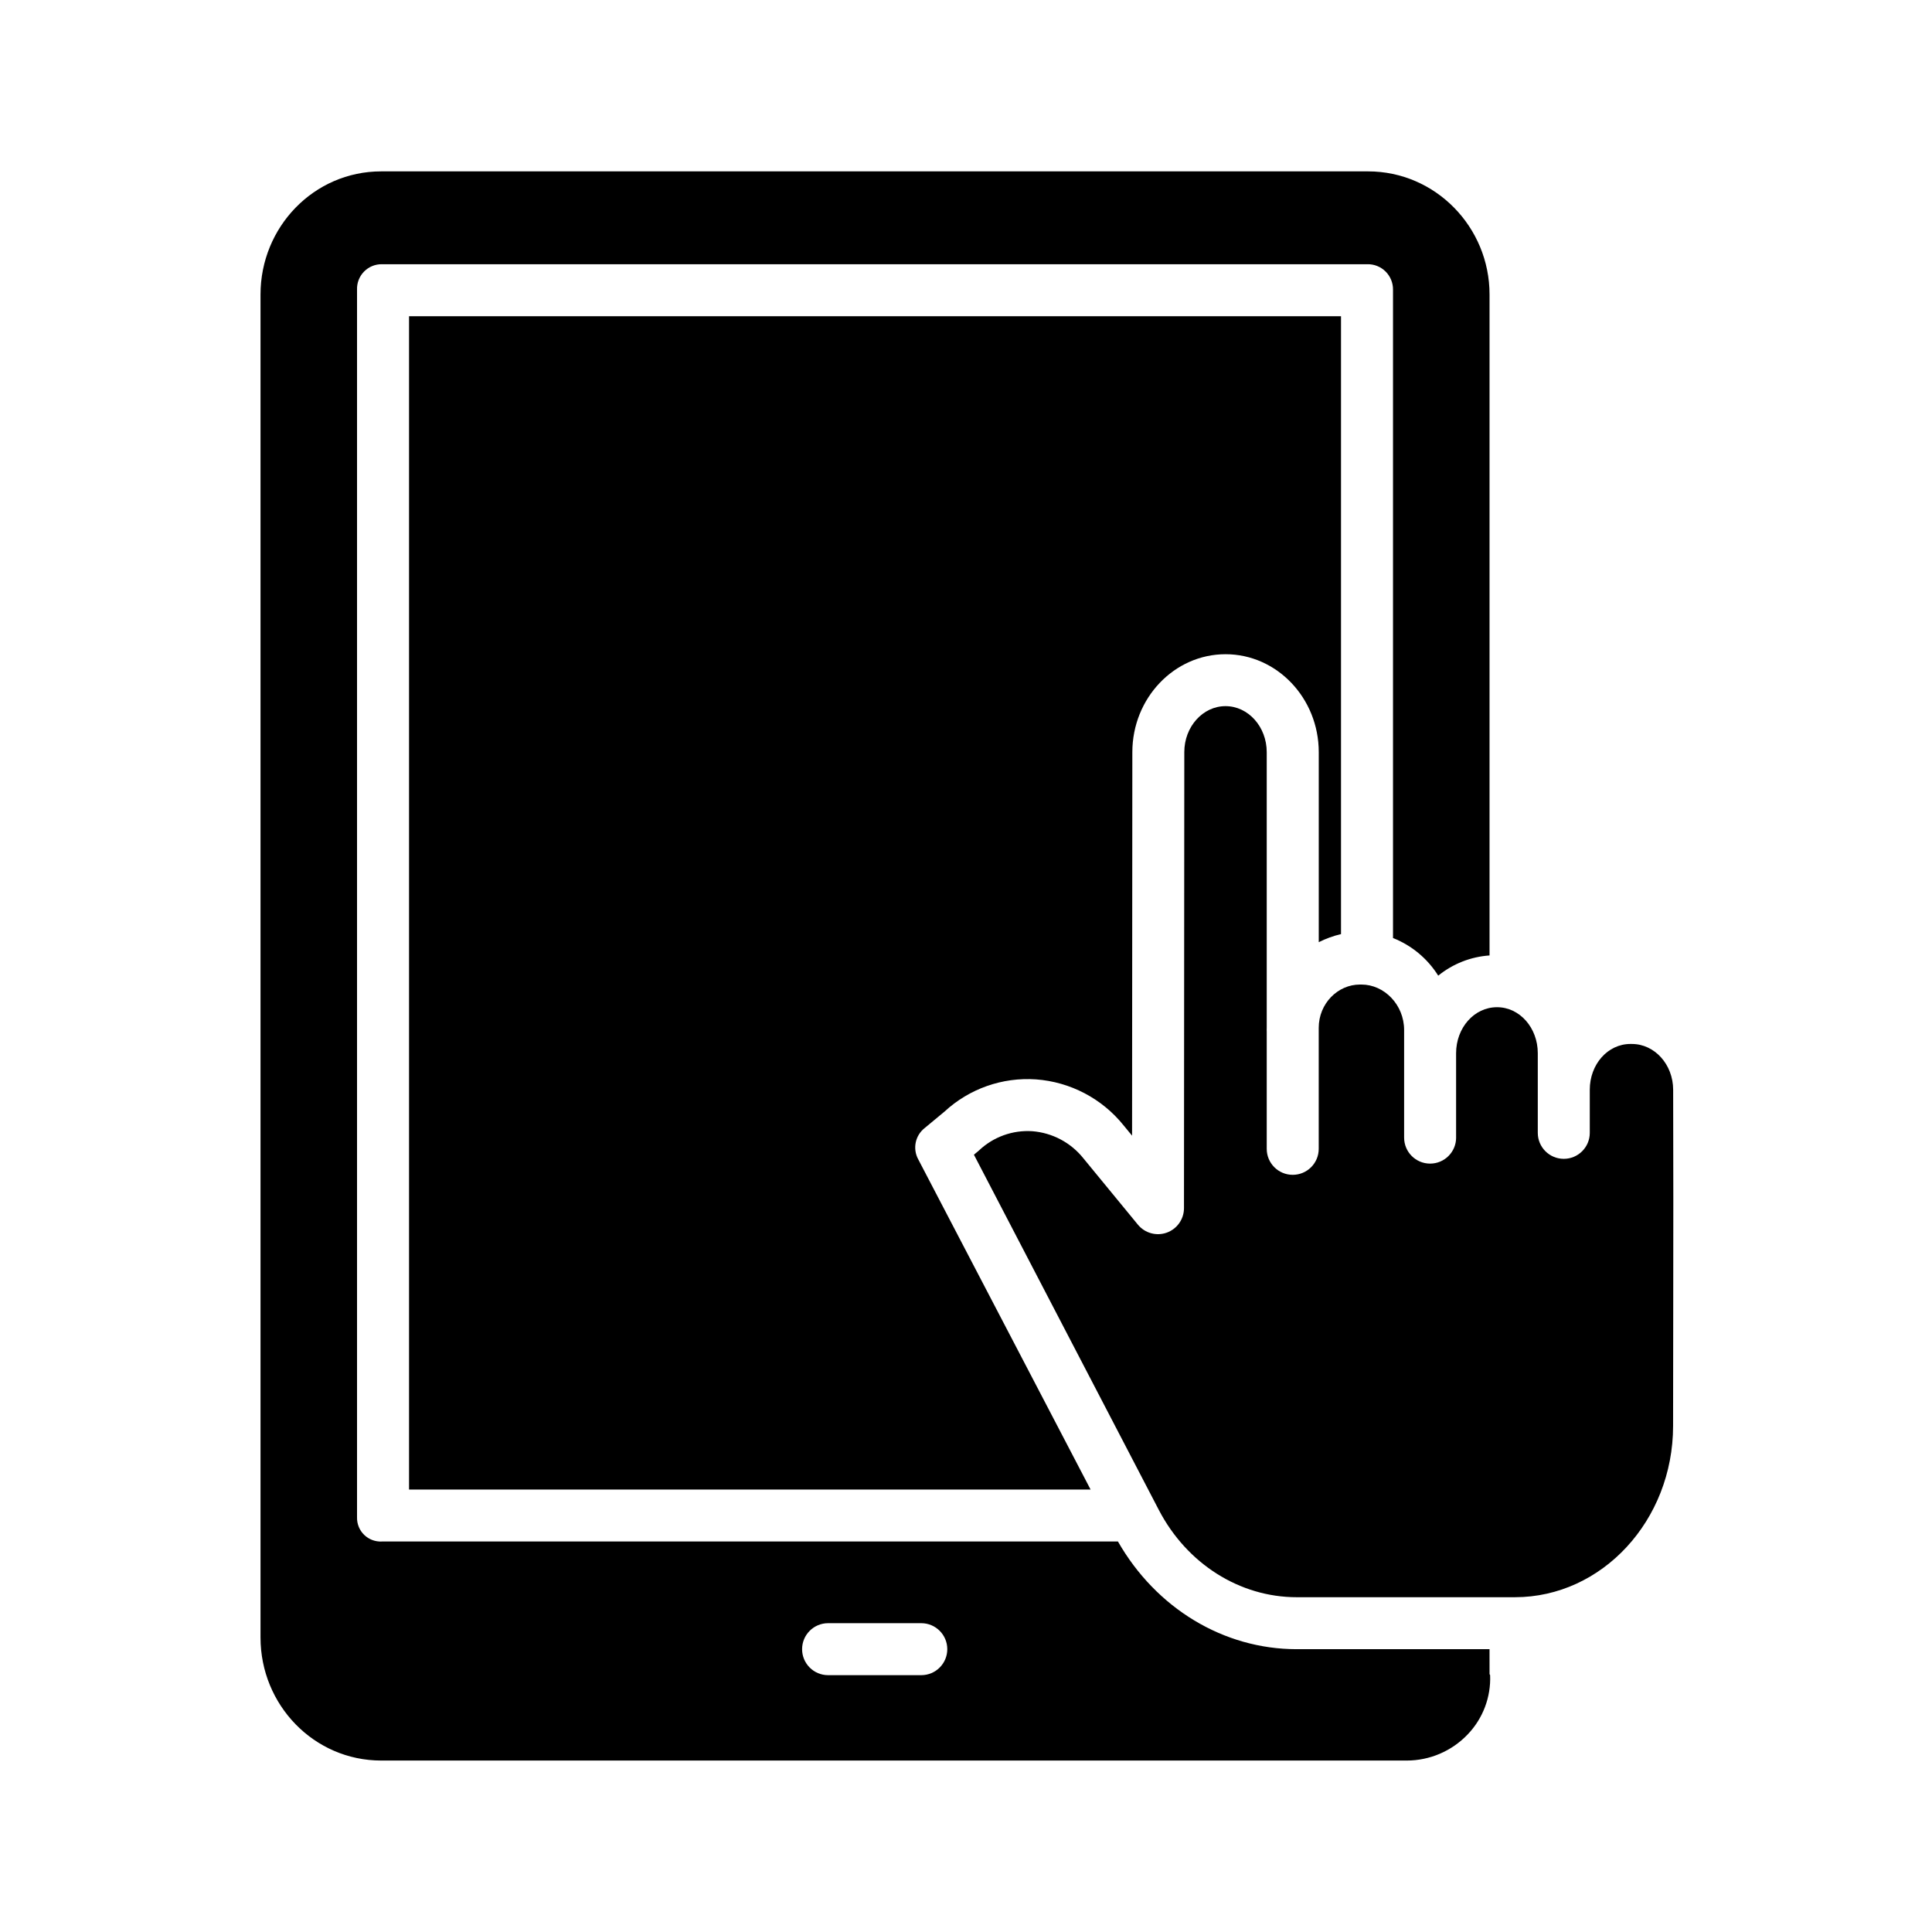 <?xml version="1.0" encoding="UTF-8"?>
<!-- Uploaded to: SVG Repo, www.svgrepo.com, Generator: SVG Repo Mixer Tools -->
<svg fill="#000000" width="800px" height="800px" version="1.1" viewBox="144 144 512 512" xmlns="http://www.w3.org/2000/svg">
 <g>
  <path d="m499.38 391.54v-163.74h-246.98v310.95h180.62l-45.699-87.555c-1.5-2.797-0.781-6.269 1.711-8.238l5.258-4.363h0.004c6.555-6.07 15.328-9.16 24.238-8.547 9.109 0.664 17.527 5.082 23.246 12.203l2.234 2.719 0.07-101.65c0.012-14.309 11.09-25.945 24.699-25.945 13.609-0.004 24.703 11.641 24.703 25.961v50.352c1.875-0.945 3.856-1.664 5.902-2.144z"/>
  <path d="m538.74 581.05h-51.113c-19.352 0-37.246-10.824-47.359-28.535h-195.05c-1.742 0.098-3.449-0.539-4.703-1.754-1.254-1.215-1.941-2.902-1.898-4.648v-325.37c-0.059-1.781 0.613-3.504 1.863-4.777 1.246-1.27 2.961-1.973 4.738-1.945h261.16c1.797-0.035 3.531 0.66 4.809 1.93 1.277 1.266 1.988 2.992 1.973 4.793v171.84c4.957 1.965 9.156 5.461 11.984 9.977 3.871-3.144 8.621-5.016 13.598-5.356v-175.18c0-17.844-14.332-32.609-32.195-32.609h-261.53c-17.844 0-31.98 14.766-31.98 32.629v355.91c0 17.852 14.137 32.609 32 32.609h271.75c6.086 0 11.91-2.488 16.121-6.883 4.066-4.215 6.231-9.91 5.988-15.762 0-0.07-0.152-0.176-0.152-0.246zm-150.59 6.887h-24.699 0.004c-3.805 0-6.891-3.082-6.891-6.887 0-3.805 3.086-6.887 6.891-6.887h24.699-0.004c3.805 0 6.891 3.082 6.891 6.887 0 3.805-3.086 6.887-6.891 6.887z"/>
  <path d="m576.48 420.66h-0.395c-6.023 0-10.777 5.406-10.777 12.125v11.43c0 3.805-3.082 6.887-6.887 6.887-3.805 0-6.891-3.082-6.891-6.887v-21.105c0-6.723-4.781-12.191-10.805-12.191-6.062 0-10.844 5.469-10.844 12.191v22.371h0.004c0 3.805-3.086 6.887-6.891 6.887s-6.887-3.082-6.887-6.887v-28.512c0-6.723-5.281-12.055-11.301-12.055h-0.418c-5.856 0-10.914 5.027-10.914 11.484v32.055c0 3.805-3.086 6.887-6.891 6.887-3.805 0-6.887-3.082-6.887-6.887v-31.09c0-0.133-0.012-0.27-0.012-0.402 0-0.27 0.012-0.535 0.012-0.801v-72.836c0-6.723-4.898-12.191-10.922-12.191s-10.922 5.465-10.922 12.18l-0.086 120.87c-0.004 2.906-1.832 5.5-4.57 6.481-2.738 0.98-5.793 0.133-7.641-2.113l-14.43-17.566c-3.328-4.18-8.238-6.789-13.562-7.203-5.199-0.34-10.305 1.496-14.094 5.074-0.086 0.078-0.172 0.156-0.262 0.23l-1.109 0.922 49.004 94.145c7.422 14.258 21.418 23.125 36.527 23.125h57.836c23.09 0 41.898-20.352 41.918-45.363 0.012-14.008 0.027-24.461 0.039-32.938 0.031-22.715 0.039-31.184-0.02-56.199-0.02-6.695-4.918-12.113-10.926-12.113z"/>
 </g>
</svg>